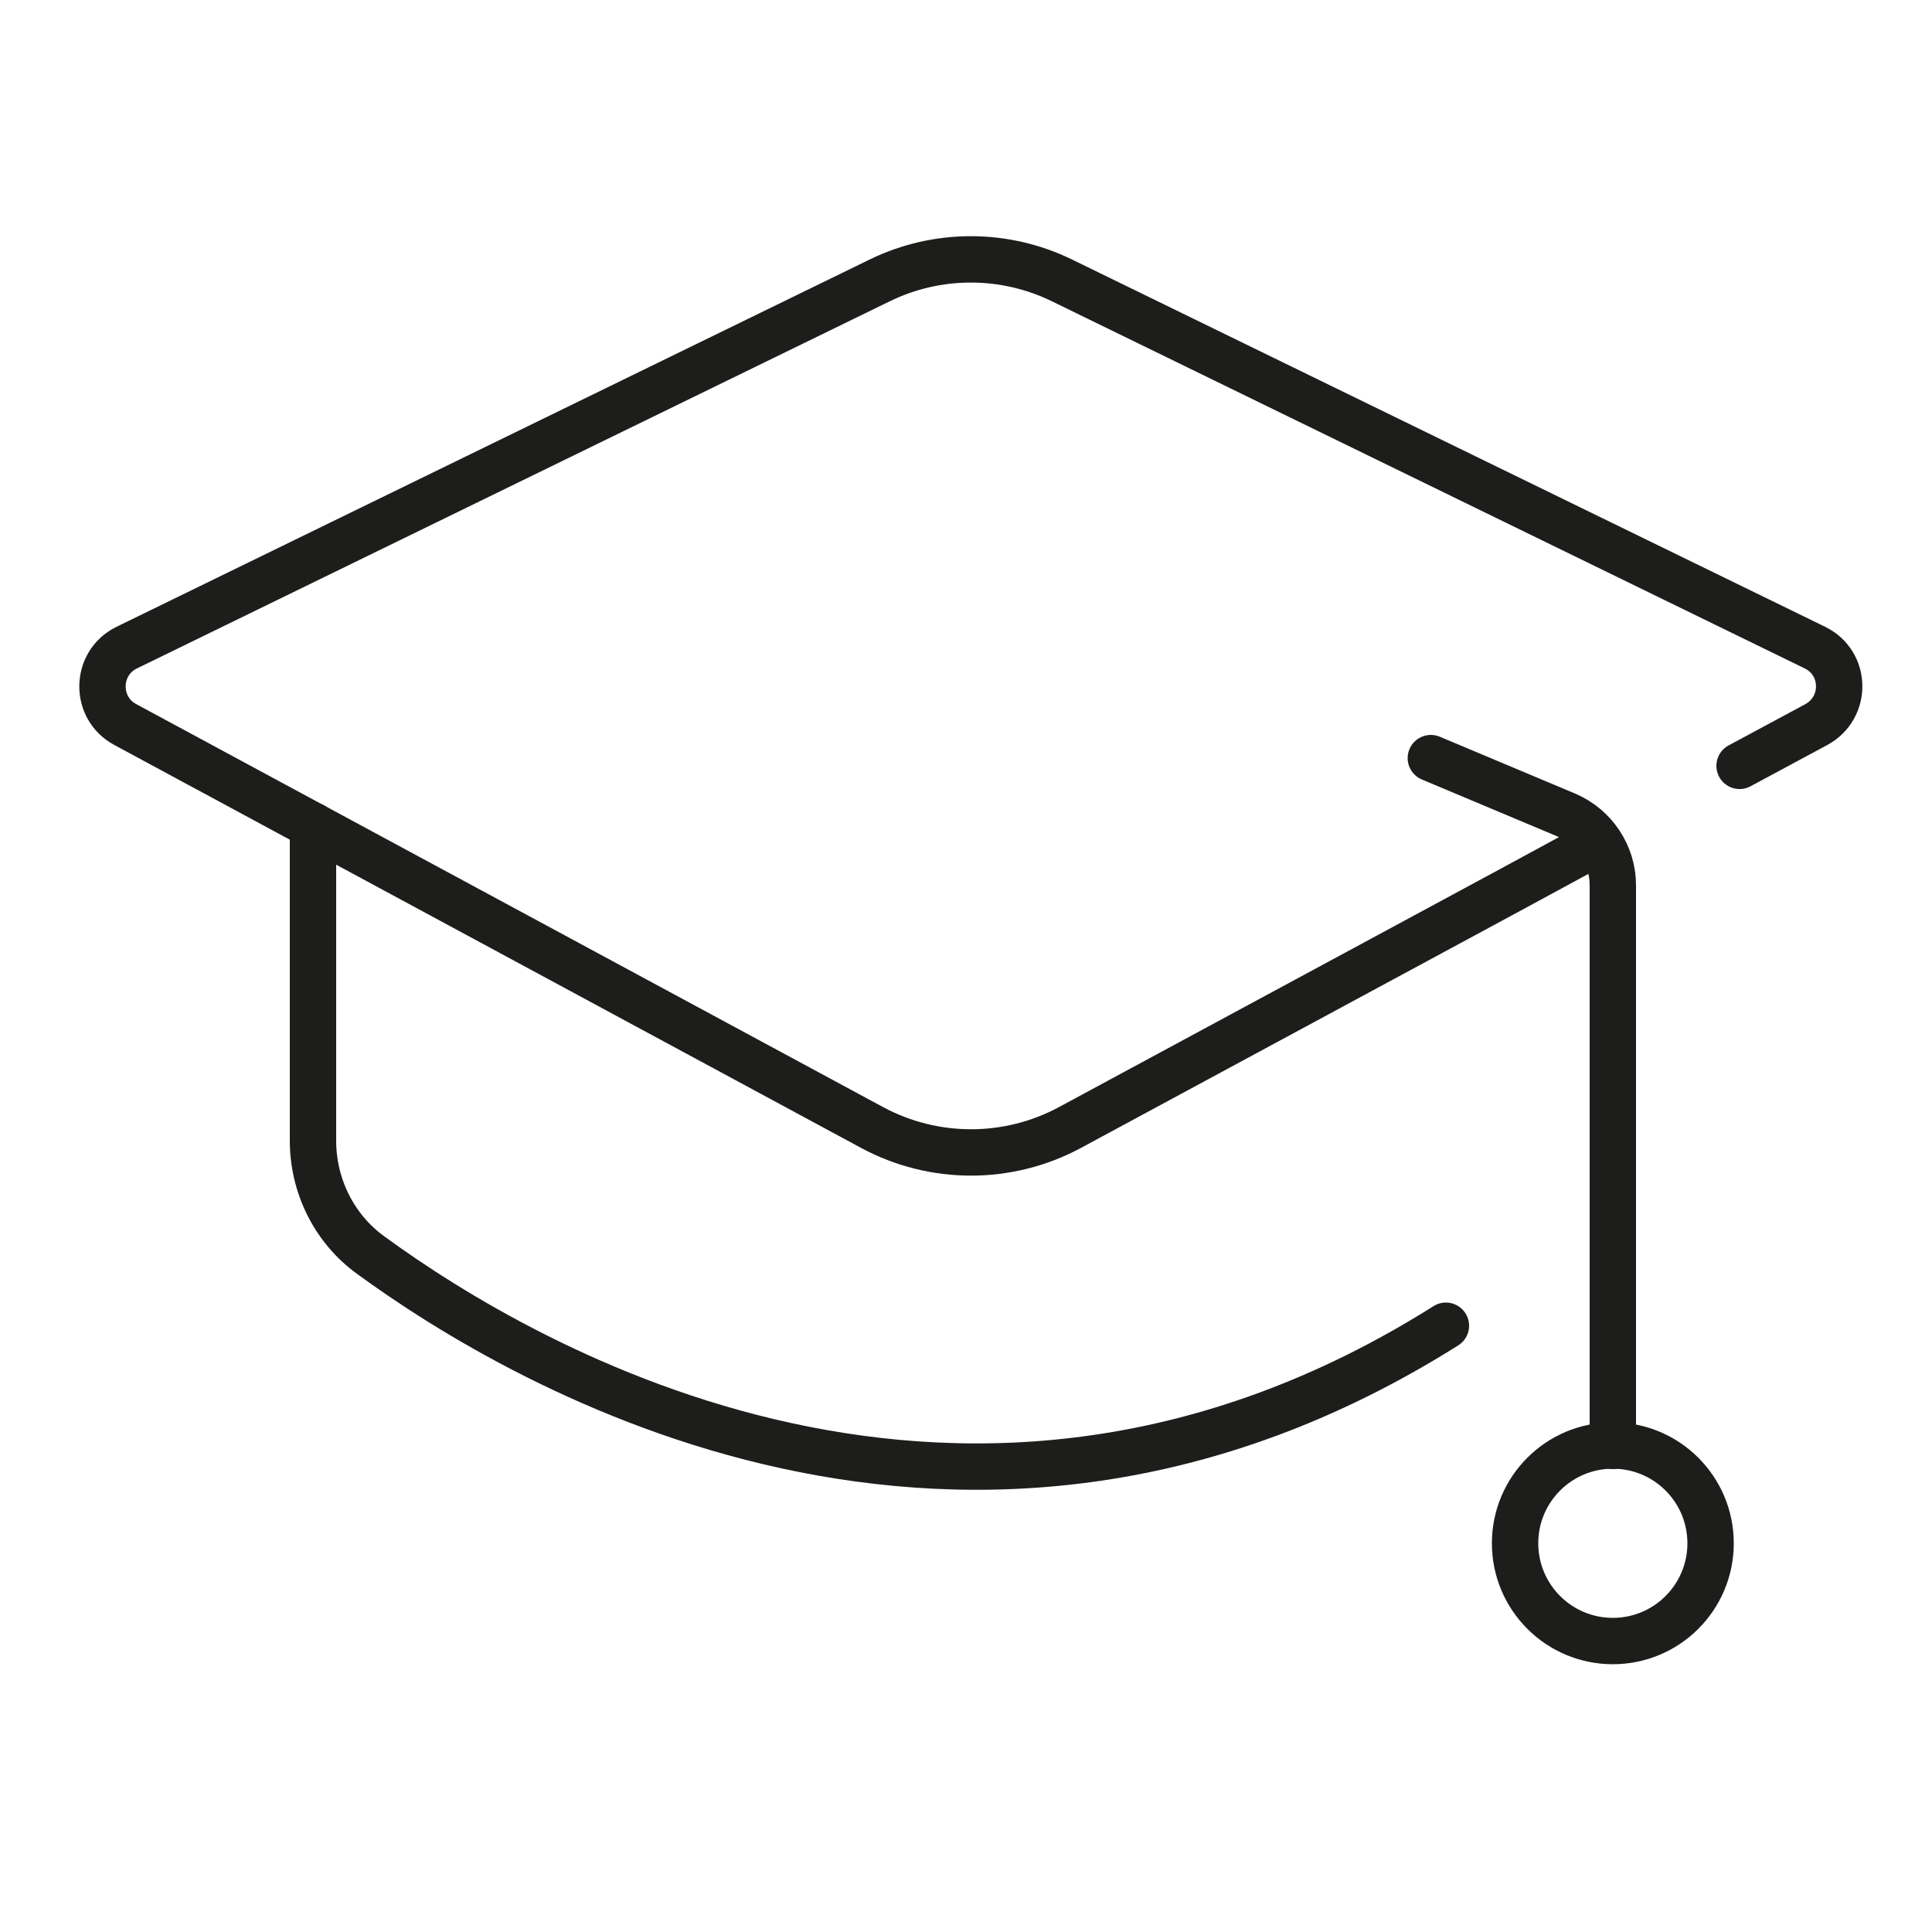 <?xml version="1.0" encoding="utf-8"?>
<!-- Generator: Adobe Illustrator 25.2.1, SVG Export Plug-In . SVG Version: 6.00 Build 0)  -->
<svg version="1.1" id="Layer_1" xmlns="http://www.w3.org/2000/svg" xmlns:xlink="http://www.w3.org/1999/xlink" x="0px" y="0px"
	 viewBox="0 0 50 50" style="enable-background:new 0 0 50 50;" xml:space="preserve">
<style type="text/css">
	.st0{fill:none;stroke:#000000;stroke-width:1.2;stroke-linecap:round;stroke-miterlimit:10;}
	.st1{fill:none;stroke:#000000;stroke-width:1.2;stroke-miterlimit:10;}
	.st2{fill:none;stroke:#1D1D1B;stroke-width:1.2;stroke-linecap:round;stroke-miterlimit:10;}
	.st3{fill:none;stroke:#1D1D1B;stroke-width:0.75;stroke-linecap:round;stroke-miterlimit:10;}
	.st4{fill:none;stroke:#000000;stroke-width:0.75;stroke-miterlimit:10;}
	.st5{fill-rule:evenodd;clip-rule:evenodd;fill:none;stroke:#000000;stroke-width:1.2;stroke-linecap:round;stroke-miterlimit:10;}
</style>
<path class="st2" d="M8.1,21.37v8.15c0,1.16,0.54,2.27,1.49,2.96c3.98,2.91,15.44,9.64,27.83,1.83"/>
<path class="st2" d="M41.17,21.9l-2.01,1.09l-2.13,1.15l-9.34,5.04c-1.6,0.86-3.52,0.86-5.12,0L3.24,18.75
	c-0.8-0.43-0.78-1.59,0.04-1.99l19.48-9.5c1.49-0.73,3.24-0.73,4.73,0l19.48,9.5c0.82,0.4,0.84,1.55,0.04,1.99l-1.99,1.07"/>
<circle class="st2" cx="41.74" cy="39.94" r="2.53"/>
<path class="st2" d="M37.03,19.62l3.5,1.47c0.73,0.31,1.21,1.03,1.21,1.82v14.51"/>
</svg>
